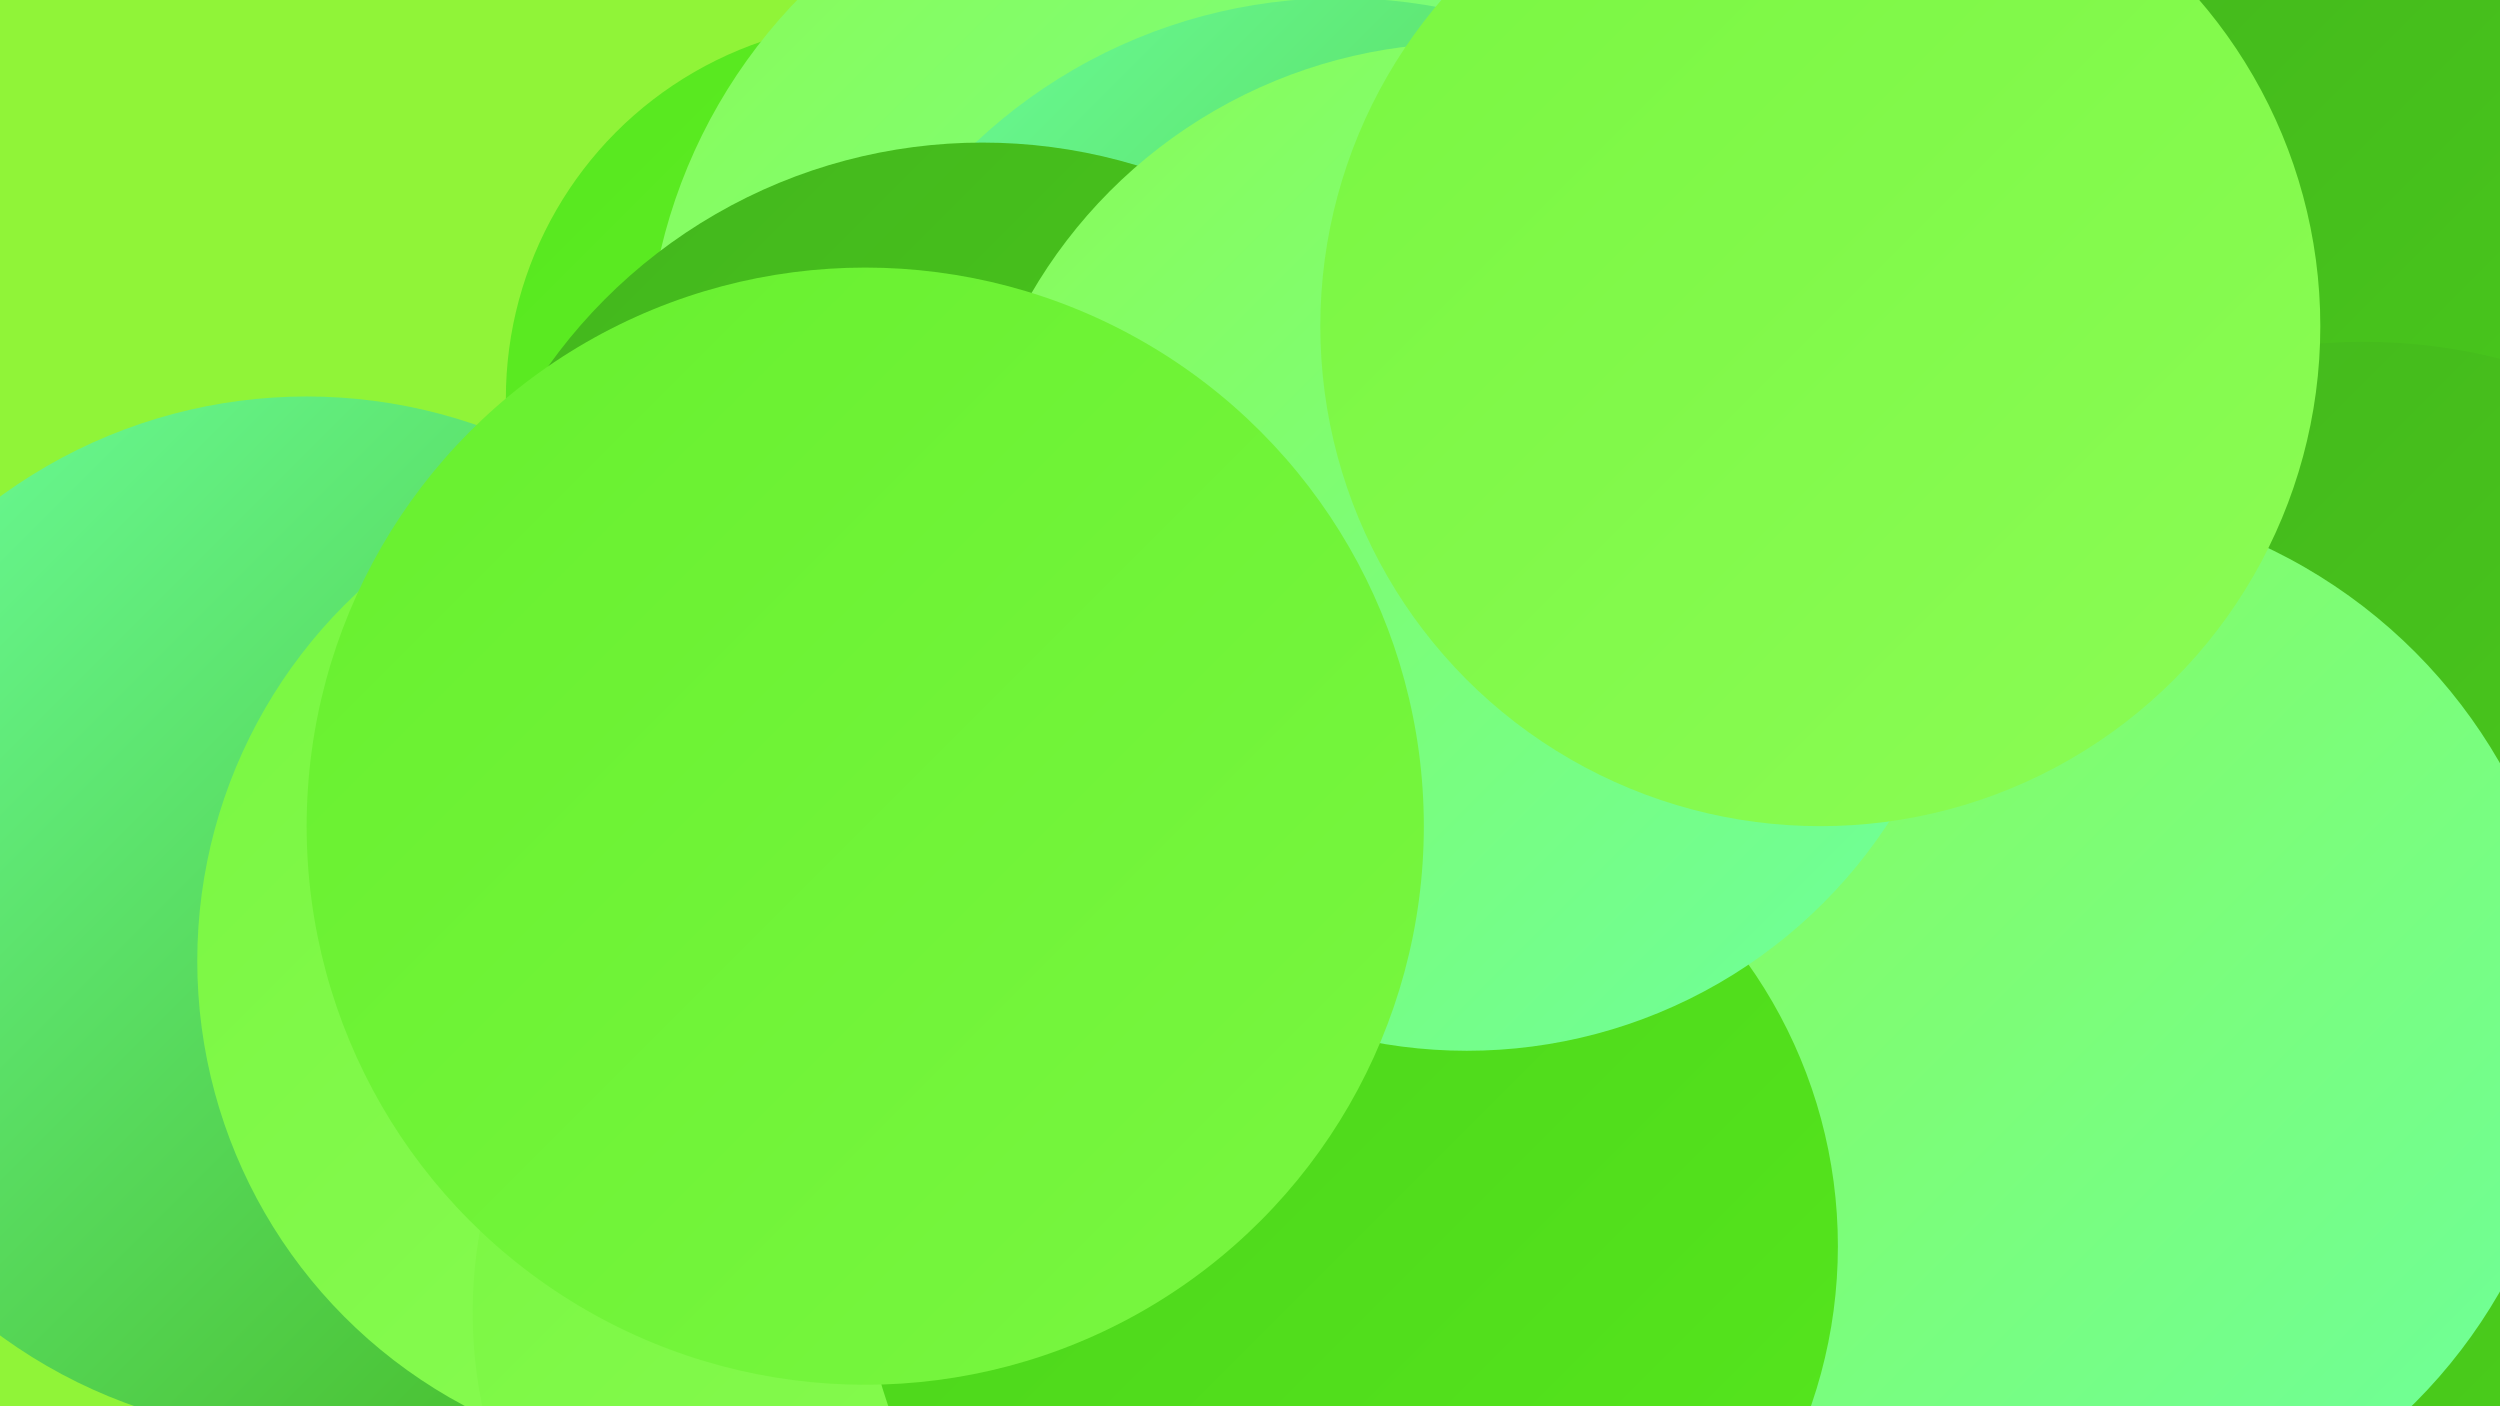 <?xml version="1.0" encoding="UTF-8"?><svg width="1280" height="720" xmlns="http://www.w3.org/2000/svg"><defs><linearGradient id="grad0" x1="0%" y1="0%" x2="100%" y2="100%"><stop offset="0%" style="stop-color:#43b51d;stop-opacity:1" /><stop offset="100%" style="stop-color:#4bd11b;stop-opacity:1" /></linearGradient><linearGradient id="grad1" x1="0%" y1="0%" x2="100%" y2="100%"><stop offset="0%" style="stop-color:#4bd11b;stop-opacity:1" /><stop offset="100%" style="stop-color:#56e81d;stop-opacity:1" /></linearGradient><linearGradient id="grad2" x1="0%" y1="0%" x2="100%" y2="100%"><stop offset="0%" style="stop-color:#56e81d;stop-opacity:1" /><stop offset="100%" style="stop-color:#67f02e;stop-opacity:1" /></linearGradient><linearGradient id="grad3" x1="0%" y1="0%" x2="100%" y2="100%"><stop offset="0%" style="stop-color:#67f02e;stop-opacity:1" /><stop offset="100%" style="stop-color:#79f741;stop-opacity:1" /></linearGradient><linearGradient id="grad4" x1="0%" y1="0%" x2="100%" y2="100%"><stop offset="0%" style="stop-color:#79f741;stop-opacity:1" /><stop offset="100%" style="stop-color:#8bfc55;stop-opacity:1" /></linearGradient><linearGradient id="grad5" x1="0%" y1="0%" x2="100%" y2="100%"><stop offset="0%" style="stop-color:#8bfc55;stop-opacity:1" /><stop offset="100%" style="stop-color:#6cff9d;stop-opacity:1" /></linearGradient><linearGradient id="grad6" x1="0%" y1="0%" x2="100%" y2="100%"><stop offset="0%" style="stop-color:#6cff9d;stop-opacity:1" /><stop offset="100%" style="stop-color:#43b51d;stop-opacity:1" /></linearGradient></defs><rect width="1280" height="720" fill="#90f438" /><circle cx="1088" cy="680" r="281" fill="url(#grad6)" /><circle cx="842" cy="129" r="182" fill="url(#grad3)" /><circle cx="1152" cy="484" r="234" fill="url(#grad4)" /><circle cx="1192" cy="237" r="287" fill="url(#grad0)" /><circle cx="157" cy="469" r="266" fill="url(#grad6)" /><circle cx="1210" cy="461" r="286" fill="url(#grad0)" /><circle cx="452" cy="204" r="193" fill="url(#grad2)" /><circle cx="359" cy="492" r="258" fill="url(#grad4)" /><circle cx="692" cy="96" r="209" fill="url(#grad2)" /><circle cx="778" cy="300" r="184" fill="url(#grad3)" /><circle cx="775" cy="122" r="273" fill="url(#grad6)" /><circle cx="606" cy="191" r="275" fill="url(#grad5)" /><circle cx="478" cy="672" r="236" fill="url(#grad4)" /><circle cx="686" cy="271" r="272" fill="url(#grad6)" /><circle cx="1044" cy="526" r="272" fill="url(#grad5)" /><circle cx="691" cy="638" r="250" fill="url(#grad1)" /><circle cx="503" cy="346" r="273" fill="url(#grad0)" /><circle cx="751" cy="280" r="258" fill="url(#grad5)" /><circle cx="443" cy="423" r="286" fill="url(#grad3)" /><circle cx="932" cy="167" r="256" fill="url(#grad4)" /></svg>
